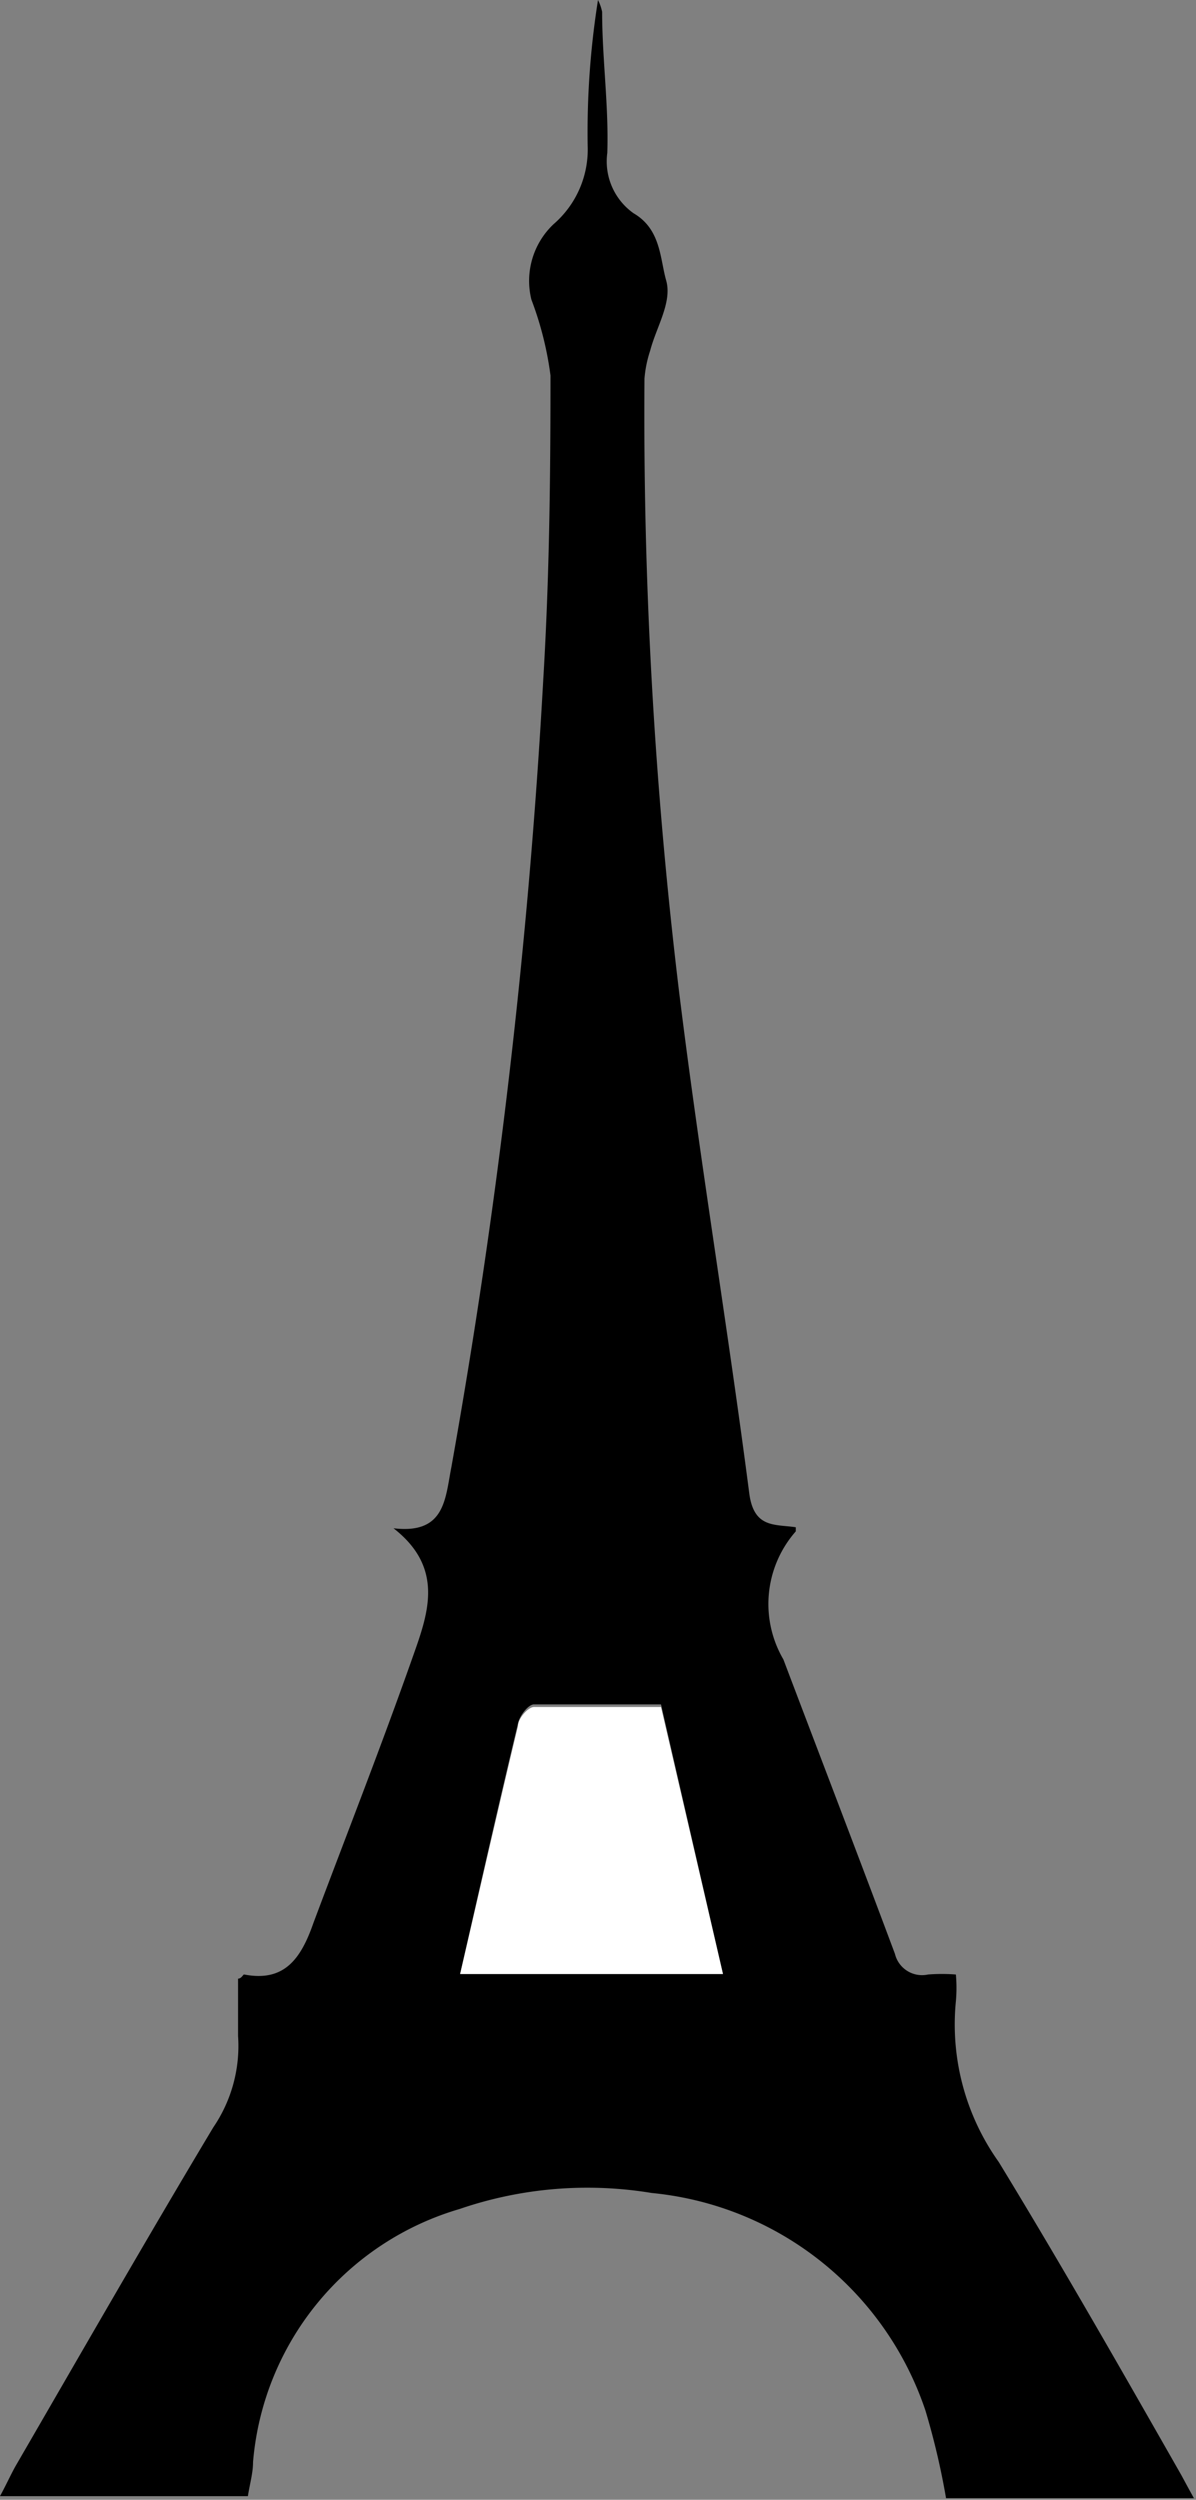 <?xml version="1.0" encoding="UTF-8"?> <svg xmlns="http://www.w3.org/2000/svg" viewBox="0 0 23.16 48.4"><rect x="0" y="0" width="23.16" height="48.4" fill="#808080" stroke="none"/> <defs> <style>.cls-1,.cls-2{fill-rule:evenodd;}.cls-2{fill:#fff;}</style> </defs> <title>Ресурс 17</title> <g id="Слой_2" data-name="Слой 2"> <g id="Layer_1" data-name="Layer 1"> <path class="cls-1" d="M15.41,29.57s0,.07,0,.08a2.13,2.13,0,0,0-.24,2.48c.72,1.9,1.45,3.8,2.16,5.7a.54.54,0,0,0,.64.4,3.48,3.48,0,0,1,.54,0,2.85,2.85,0,0,1,0,.52,4.59,4.59,0,0,0,.83,3.11c1.22,2,2.36,4,3.54,6.07.07.13.14.26.24.44h-4.8a14.39,14.39,0,0,0-.4-1.7,6.22,6.22,0,0,0-5.3-4.21,7.63,7.63,0,0,0-3.72.31,5.59,5.59,0,0,0-4,4.9c0,.21-.06.41-.1.66H0c.12-.22.2-.4.3-.58,1.27-2.19,2.53-4.39,3.83-6.56a2.8,2.8,0,0,0,.48-1.77c0-.37,0-.76,0-1.11.07,0,.1-.09.12-.08.78.15,1.1-.31,1.34-1C6.7,35.55,7.38,33.82,8,32.06c.29-.82.61-1.7-.38-2.47,1,.12,1-.57,1.12-1.18a126.5,126.5,0,0,0,1.78-15.25c.12-2,.14-3.93.14-5.89a6.5,6.5,0,0,0-.37-1.47,1.51,1.51,0,0,1,.43-1.46,1.91,1.91,0,0,0,.66-1.52A16.33,16.33,0,0,1,11.58,0a.91.91,0,0,1,.08.23c0,.91.13,1.82.1,2.73a1.23,1.23,0,0,0,.51,1.17c.53.31.51.88.63,1.3s-.19.9-.31,1.36a2.31,2.31,0,0,0-.11.54,93.19,93.19,0,0,0,.67,11.87c.4,3.25.94,6.48,1.36,9.72C14.6,29.59,15,29.51,15.41,29.57ZM8.91,38.22H14L12.8,33c-.84,0-1.65,0-2.46,0-.11,0-.28.22-.31.37C9.64,35,9.28,36.59,8.91,38.22Z"></path> <path class="cls-2" d="M8.91,38.22c.38-1.63.74-3.22,1.12-4.8,0-.15.2-.37.31-.37.81,0,1.63,0,2.46,0L14,38.22Z"></path> </g> </g> </svg> 
